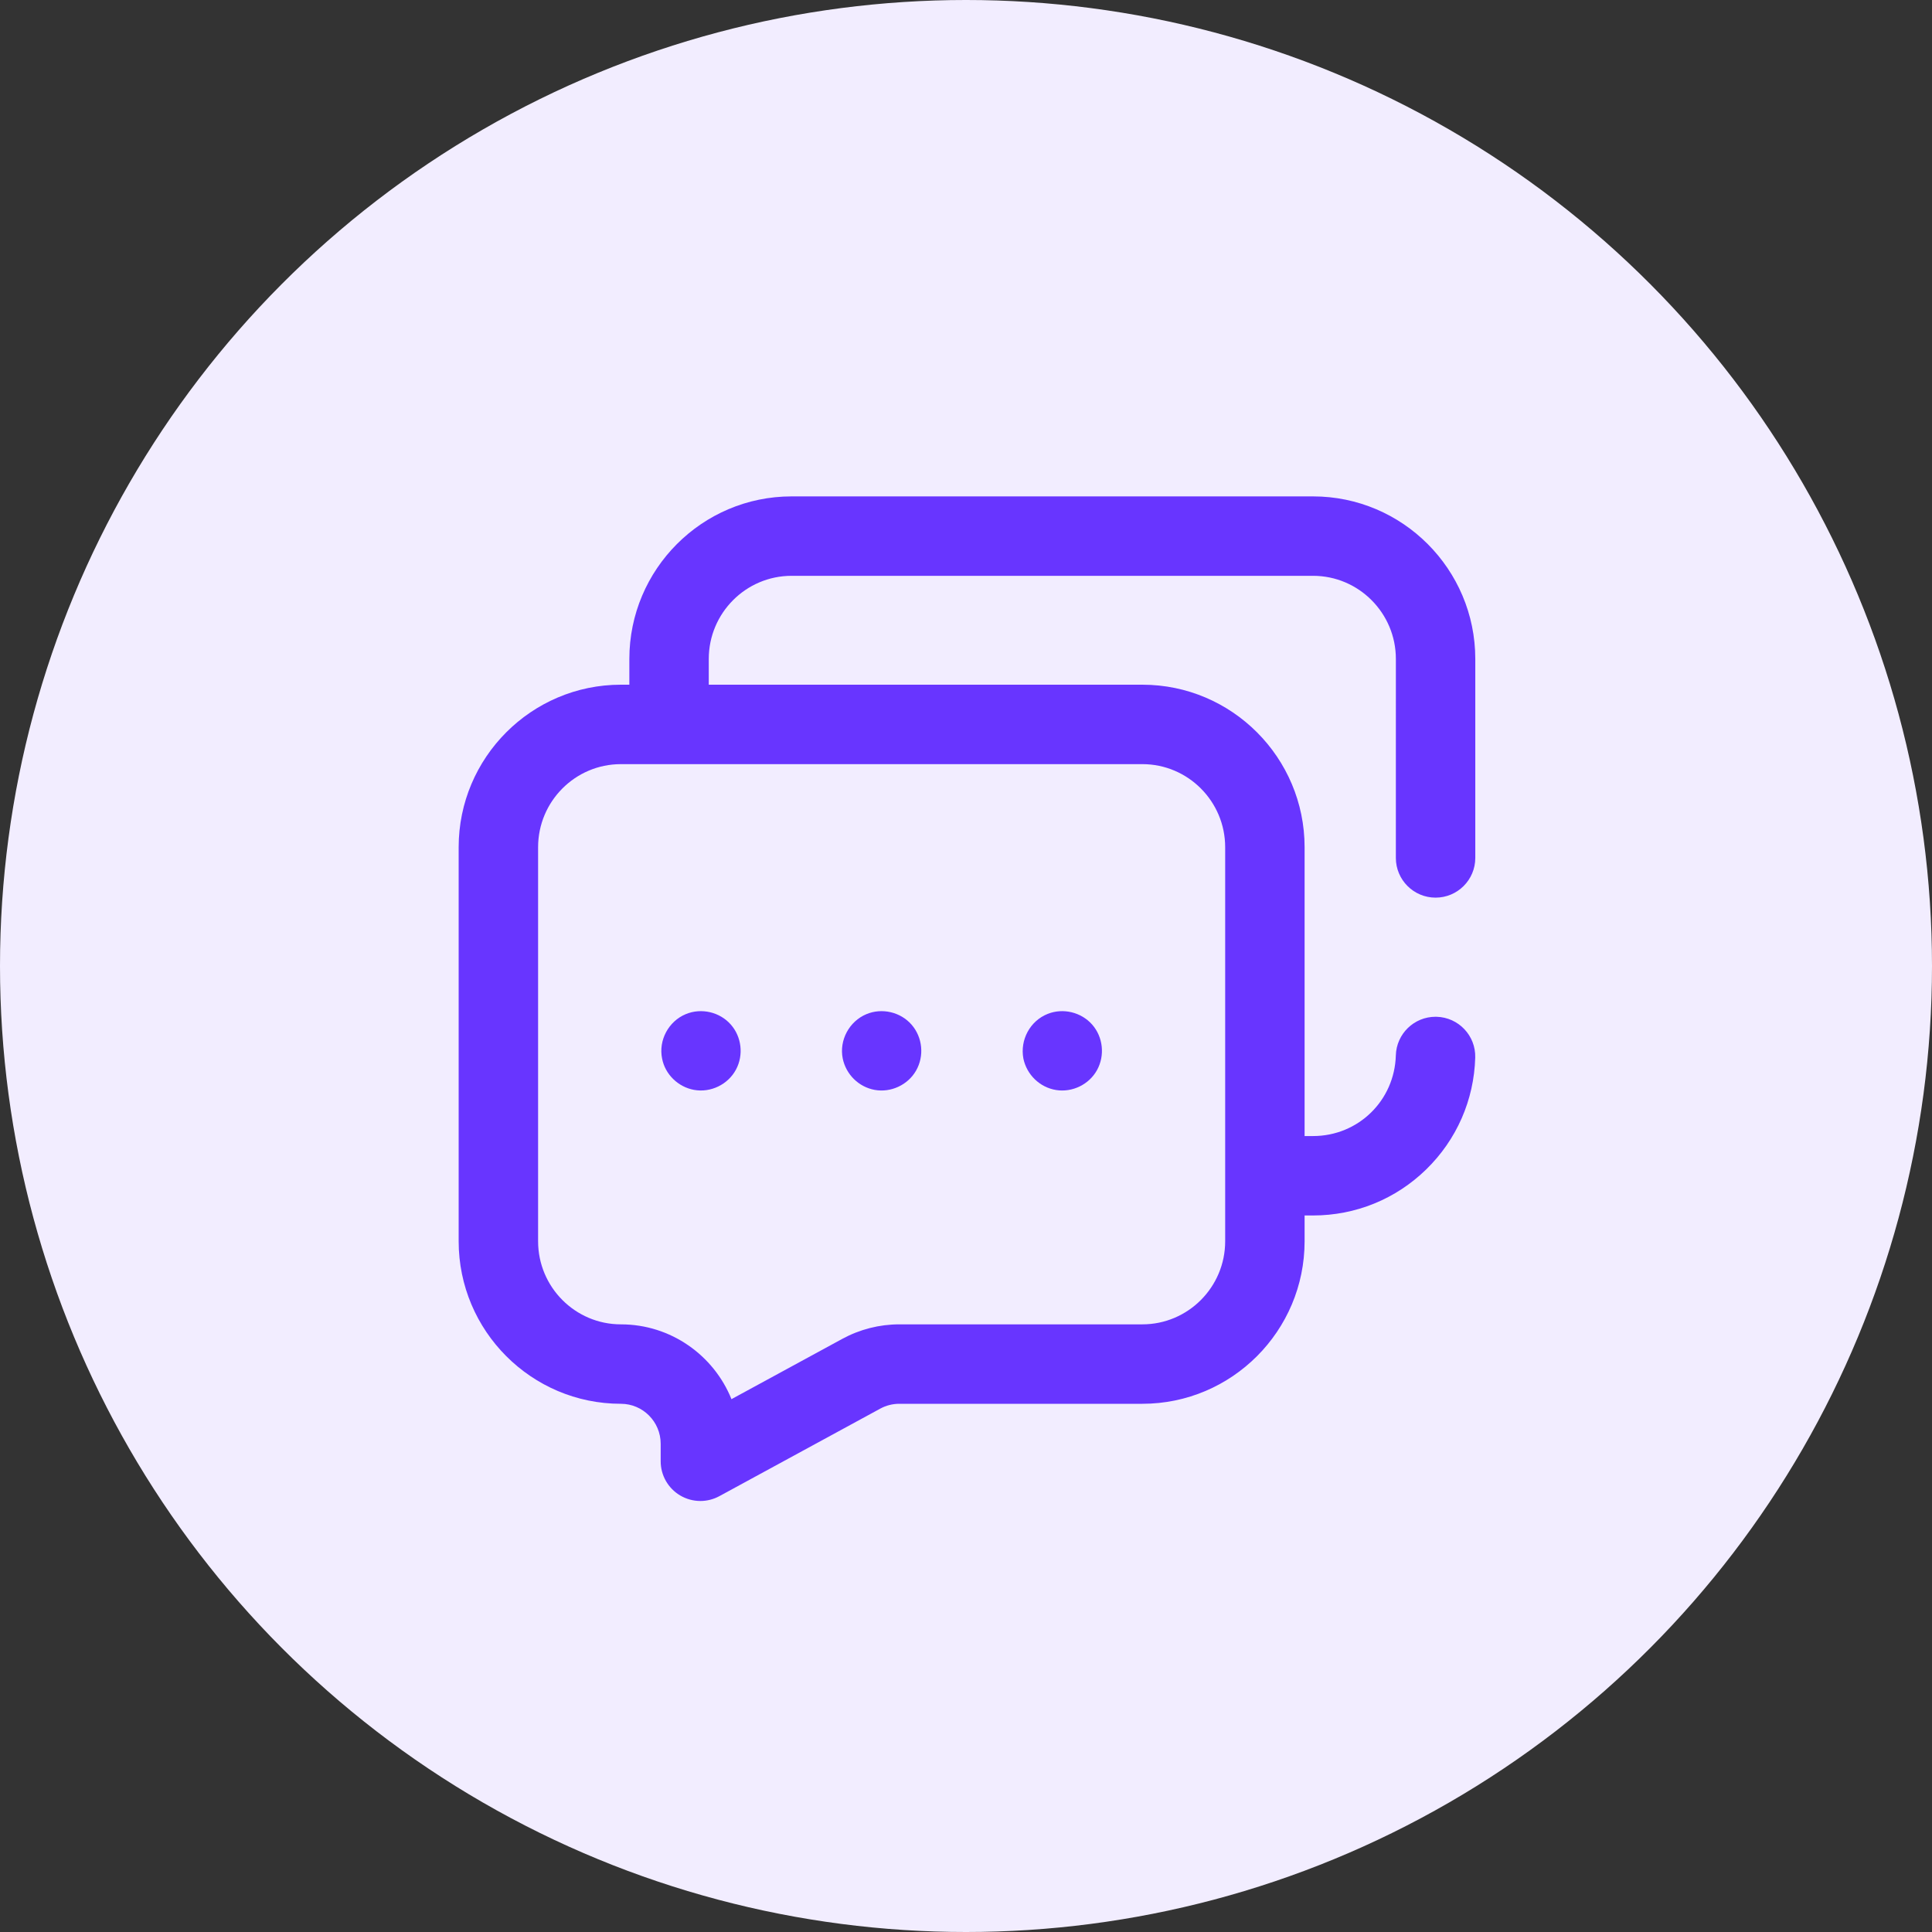 <svg xmlns="http://www.w3.org/2000/svg" width="120" height="120" viewBox="0 0 120 120" fill="none"><rect x="0" y="0" width="120" height="120" fill="#333333" stroke="none"/><circle cx="60" cy="60" r="60" fill="#F2EDFF"></circle><path d="M41.124 65.749C41.312 66.735 42.125 67.516 43.107 67.694C44.146 67.883 45.222 67.359 45.716 66.428C46.193 65.531 46.066 64.406 45.396 63.641C44.708 62.855 43.562 62.589 42.597 62.989C41.526 63.432 40.892 64.61 41.124 65.749Z" fill="#6835FF"></path><path d="M52.344 65.749C52.548 66.735 53.335 67.514 54.328 67.695C55.337 67.878 56.389 67.388 56.898 66.499C57.418 65.592 57.306 64.43 56.617 63.641C55.931 62.855 54.783 62.589 53.819 62.989C52.748 63.434 52.113 64.609 52.344 65.749Z" fill="#6835FF"></path><path d="M63.564 65.749C63.771 66.751 64.584 67.541 65.597 67.703C66.607 67.865 67.644 67.36 68.138 66.465C68.635 65.564 68.519 64.416 67.838 63.641C67.159 62.868 66.034 62.594 65.076 62.974C63.974 63.411 63.347 64.59 63.564 65.749Z" fill="#6835FF"></path><path d="M89.166 55.754C90.528 55.754 91.633 54.649 91.633 53.287L91.633 40.927C91.633 35.361 87.113 30.832 81.557 30.832H49.166C43.61 30.832 39.09 35.361 39.09 40.927V42.528H38.564C33.008 42.528 28.488 47.057 28.488 52.623V77.097C28.488 82.663 33.008 87.192 38.564 87.192C39.927 87.192 41.036 88.306 41.036 89.675V90.763C41.036 91.633 41.494 92.438 42.242 92.883C42.63 93.113 43.066 93.229 43.502 93.229C43.907 93.229 44.313 93.129 44.681 92.929L54.677 87.491C55.037 87.295 55.444 87.192 55.853 87.192H70.955C76.511 87.192 81.031 82.663 81.031 77.097V75.495H81.557C84.199 75.495 86.696 74.478 88.588 72.631C90.475 70.789 91.555 68.324 91.629 65.689C91.668 64.328 90.595 63.193 89.233 63.154C89.209 63.154 89.186 63.153 89.162 63.153C87.832 63.153 86.736 64.213 86.698 65.551C86.619 68.361 84.361 70.562 81.557 70.562H81.031V52.623C81.031 47.057 76.511 42.528 70.955 42.528H44.023V40.927C44.023 38.081 46.33 35.765 49.166 35.765H81.557C84.393 35.765 86.7 38.081 86.7 40.926L86.699 53.287C86.7 54.649 87.804 55.754 89.166 55.754ZM76.098 52.623V77.097C76.098 79.943 73.791 82.258 70.955 82.258H55.853C54.623 82.258 53.401 82.569 52.319 83.158L45.433 86.904C44.335 84.183 41.67 82.258 38.564 82.258C35.728 82.258 33.422 79.943 33.422 77.097V52.623C33.422 49.777 35.728 47.462 38.564 47.462H70.955C73.791 47.462 76.098 49.777 76.098 52.623Z" fill="#6835FF"></path></svg>